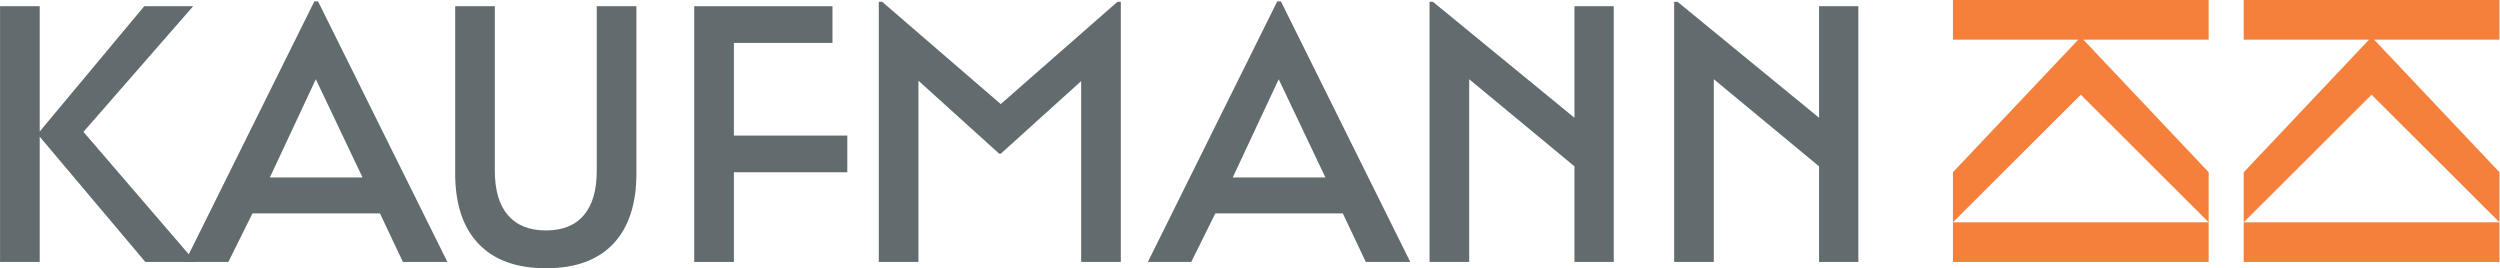 <?xml version="1.0" encoding="UTF-8" standalone="no"?>
<!DOCTYPE svg PUBLIC "-//W3C//DTD SVG 1.1//EN" "http://www.w3.org/Graphics/SVG/1.1/DTD/svg11.dtd">
<svg width="100%" height="100%" viewBox="0 0 1826 196" version="1.1" xmlns="http://www.w3.org/2000/svg" xmlns:xlink="http://www.w3.org/1999/xlink" xml:space="preserve" xmlns:serif="http://www.serif.com/" style="fill-rule:evenodd;clip-rule:evenodd;stroke-linejoin:round;stroke-miterlimit:2;">
    <g transform="matrix(1,0,0,1,-479.658,-82.471)">
        <g transform="matrix(4.167,0,0,4.167,0,0)">
            <path d="M115.118,20.883L122.069,20.883L122.069,42.84L140.389,20.883L148.964,20.883L129.735,42.905L149.354,65.707L140.584,65.707L122.069,43.75L122.069,65.707L115.118,65.707L115.118,20.883Z" style="fill:rgb(98,107,109);fill-rule:nonzero;"/>
        </g>
        <g transform="matrix(4.167,0,0,4.167,0,0)">
            <path d="M178.652,50.896L170.467,33.68L162.411,50.896L178.652,50.896ZM170.207,20.038L170.857,20.038L193.529,65.707L185.733,65.707L181.706,57.197L159.358,57.197L155.135,65.707L147.534,65.707L170.207,20.038Z" style="fill:rgb(98,107,109);fill-rule:nonzero;"/>
        </g>
        <g transform="matrix(4.167,0,0,4.167,0,0)">
            <path d="M194.892,20.883L201.844,20.883L201.844,49.726C201.844,53.148 202.612,55.747 204.15,57.522C205.686,59.298 207.907,60.185 210.809,60.185C213.71,60.185 215.919,59.298 217.435,57.522C218.951,55.747 219.709,53.148 219.709,49.726L219.709,20.883L226.66,20.883L226.66,50.181C226.66,55.552 225.306,59.666 222.6,62.524C219.892,65.383 215.962,66.812 210.809,66.812C205.654,66.812 201.714,65.383 198.985,62.524C196.257,59.666 194.892,55.552 194.892,50.181L194.892,20.883Z" style="fill:rgb(98,107,109);fill-rule:nonzero;"/>
        </g>
        <g transform="matrix(4.167,0,0,4.167,0,0)">
            <path d="M236.795,20.883L261.026,20.883L261.026,27.314L243.746,27.314L243.746,43.555L263.625,43.555L263.625,49.986L243.746,49.986L243.746,65.707L236.795,65.707L236.795,20.883Z" style="fill:rgb(98,107,109);fill-rule:nonzero;"/>
        </g>
        <g transform="matrix(4.167,0,0,4.167,0,0)">
            <path d="M269.146,20.102L269.731,20.102L290.52,38.033L310.983,20.102L311.568,20.102L311.568,65.707L304.617,65.707L304.617,34.005L290.52,46.738L290.26,46.738L276.097,33.94L276.097,65.707L269.146,65.707L269.146,20.102Z" style="fill:rgb(98,107,109);fill-rule:nonzero;"/>
        </g>
        <g transform="matrix(4.167,0,0,4.167,0,0)">
            <path d="M347.427,50.896L339.243,33.68L331.187,50.896L347.427,50.896ZM338.983,20.038L339.632,20.038L362.304,65.707L354.509,65.707L350.481,57.197L328.134,57.197L323.911,65.707L316.31,65.707L338.983,20.038Z" style="fill:rgb(98,107,109);fill-rule:nonzero;"/>
        </g>
        <g transform="matrix(4.167,0,0,4.167,0,0)">
            <path d="M365.682,20.102L366.267,20.102L391.083,40.436L391.083,20.883L397.969,20.883L397.969,65.707L391.083,65.707L391.083,48.947L372.633,33.68L372.633,65.707L365.682,65.707L365.682,20.102Z" style="fill:rgb(98,107,109);fill-rule:nonzero;"/>
        </g>
        <g transform="matrix(4.167,0,0,4.167,0,0)">
            <path d="M408.558,20.102L409.143,20.102L433.959,40.436L433.959,20.883L440.844,20.883L440.844,65.707L433.959,65.707L433.959,48.947L415.509,33.68L415.509,65.707L408.558,65.707L408.558,20.102Z" style="fill:rgb(98,107,109);fill-rule:nonzero;"/>
        </g>
        <g transform="matrix(4.167,0,0,4.167,0,0)">
            <path d="M502.247,19.793L502.247,26.744L480.289,26.75L502.247,49.978L502.247,58.757L479.835,36.396L457.422,58.757L457.422,49.987L479.38,26.75L457.422,26.744L457.422,19.793L502.247,19.793Z" style="fill:rgb(245,128,59);fill-rule:nonzero;"/>
        </g>
        <g transform="matrix(4.167,0,0,4.167,0,0)">
            <rect x="457.422" y="58.757" width="44.825" height="6.951" style="fill:rgb(245,128,59);fill-rule:nonzero;"/>
        </g>
        <g transform="matrix(4.167,0,0,4.167,0,0)">
            <path d="M553.217,19.793L553.217,26.744L531.258,26.75L553.217,49.978L553.217,58.757L530.804,36.396L508.391,58.757L508.391,49.987L530.35,26.75L508.391,26.744L508.391,19.793L553.217,19.793Z" style="fill:rgb(245,128,59);fill-rule:nonzero;"/>
        </g>
        <g transform="matrix(4.167,0,0,4.167,0,0)">
            <rect x="508.391" y="58.757" width="44.826" height="6.951" style="fill:rgb(245,128,59);fill-rule:nonzero;"/>
        </g>
    </g>
</svg>
